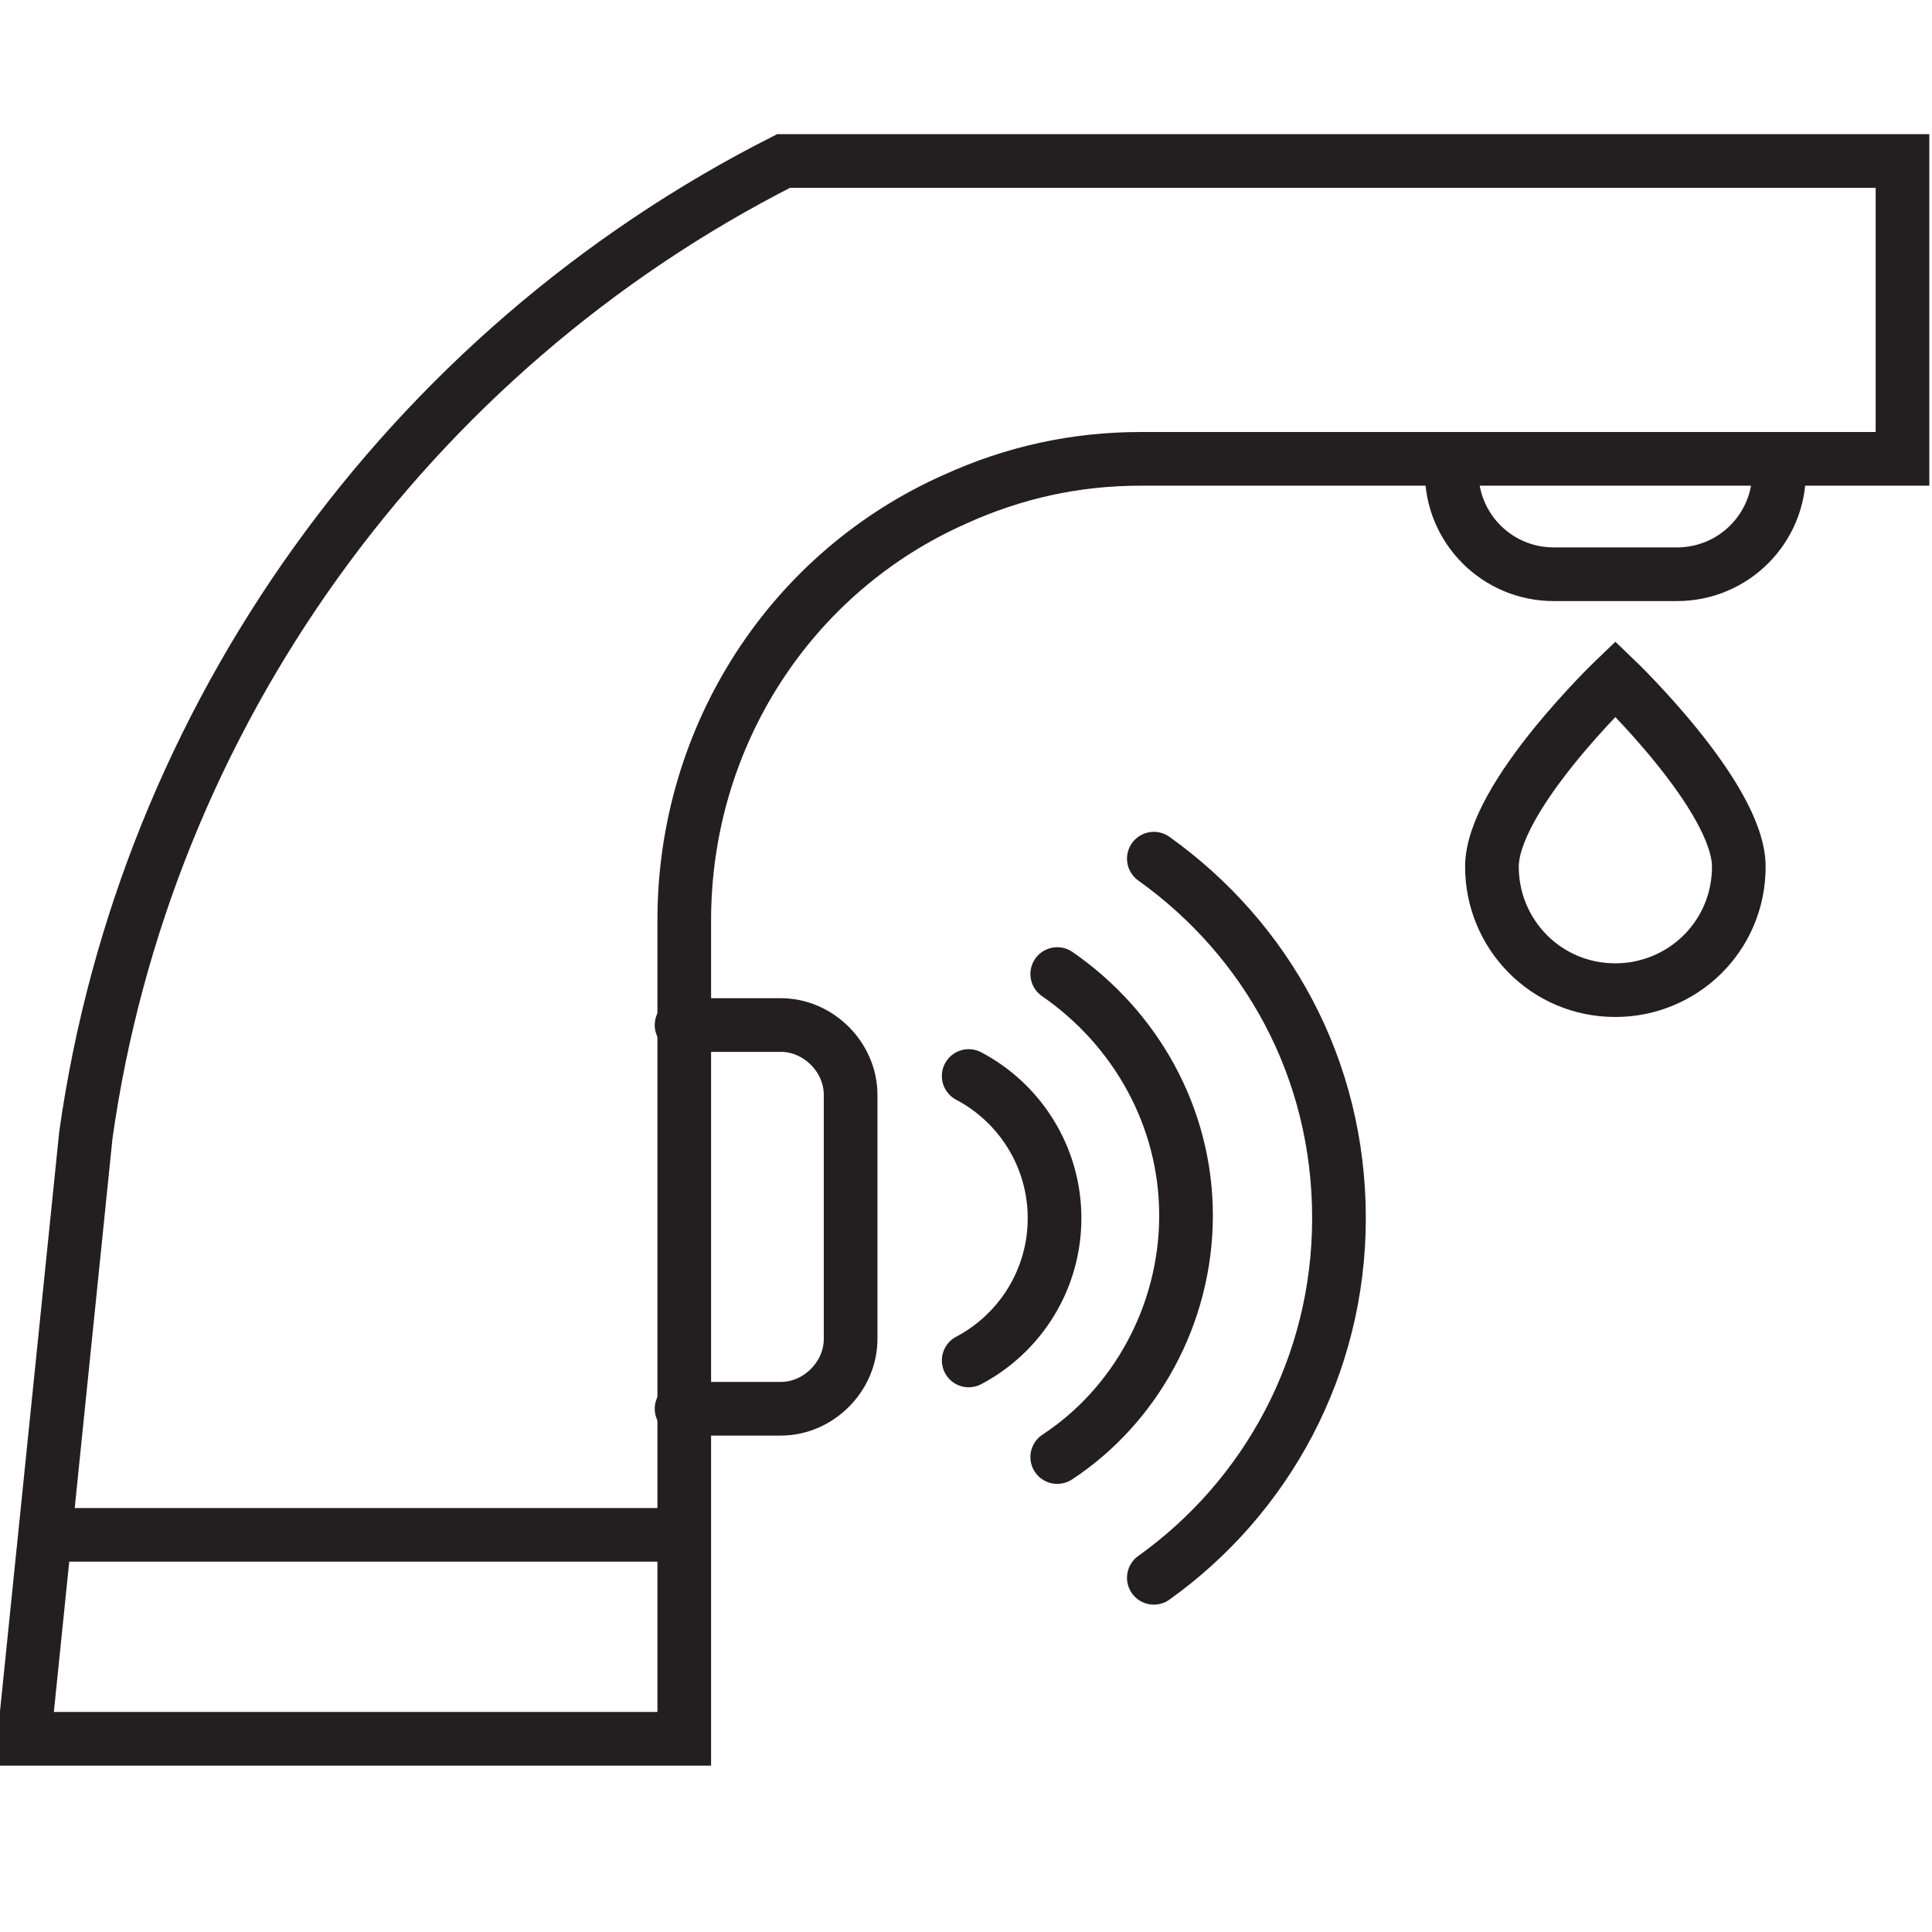 <?xml version="1.0" encoding="utf-8"?>
<!-- Generator: Adobe Illustrator 25.4.1, SVG Export Plug-In . SVG Version: 6.00 Build 0)  -->
<svg version="1.1" id="Layer_1" xmlns="http://www.w3.org/2000/svg" xmlns:xlink="http://www.w3.org/1999/xlink" x="0px" y="0px"
	 viewBox="0 0 72 72" style="enable-background:new 0 0 72 72;" xml:space="preserve">
<style type="text/css">
	.st0{fill:none;stroke:#231F20;stroke-width:2;stroke-linecap:round;stroke-miterlimit:10;}
</style>
<path class="st0" d="M29.2,6h41.7v11.1H42.5c-2.4,0-4.7,0.5-6.9,1.5l0,0c-6.1,2.7-10.1,8.8-10.1,15.7v30.5H0.9l2.3-22.5
	C5.4,26.7,15.2,13.1,29.2,6L29.2,6z"/>
<line class="st0" x1="1.7" y1="57.2" x2="25.4" y2="57.2"/>
<path class="st0" d="M25.4,38.2h3.7c1.4,0,2.6,1.2,2.6,2.6v9.1c0,1.4-1.2,2.6-2.6,2.6h-3.7"/>
<path class="st0" d="M36.1,40.1c1.9,1,3.2,3,3.2,5.3c0,2.3-1.3,4.3-3.2,5.3"/>
<path class="st0" d="M39.4,36.3c2.9,2,4.8,5.3,4.8,9s-1.9,7.1-4.8,9"/>
<path class="st0" d="M43,32c4.2,3,6.9,7.8,6.9,13.4c0,5.5-2.7,10.4-6.9,13.4"/>
<path class="st0" d="M54.1,17.1v0.5c0,2.1,1.7,3.8,3.8,3.8h4.6c2.1,0,3.8-1.7,3.8-3.8v-0.5"/>
<path class="st0" d="M64.8,32.3c0,2.6-2.1,4.6-4.6,4.6c-2.6,0-4.6-2.1-4.6-4.6c0-2.6,4.6-7,4.6-7S64.8,29.7,64.8,32.3z"/>
</svg>
